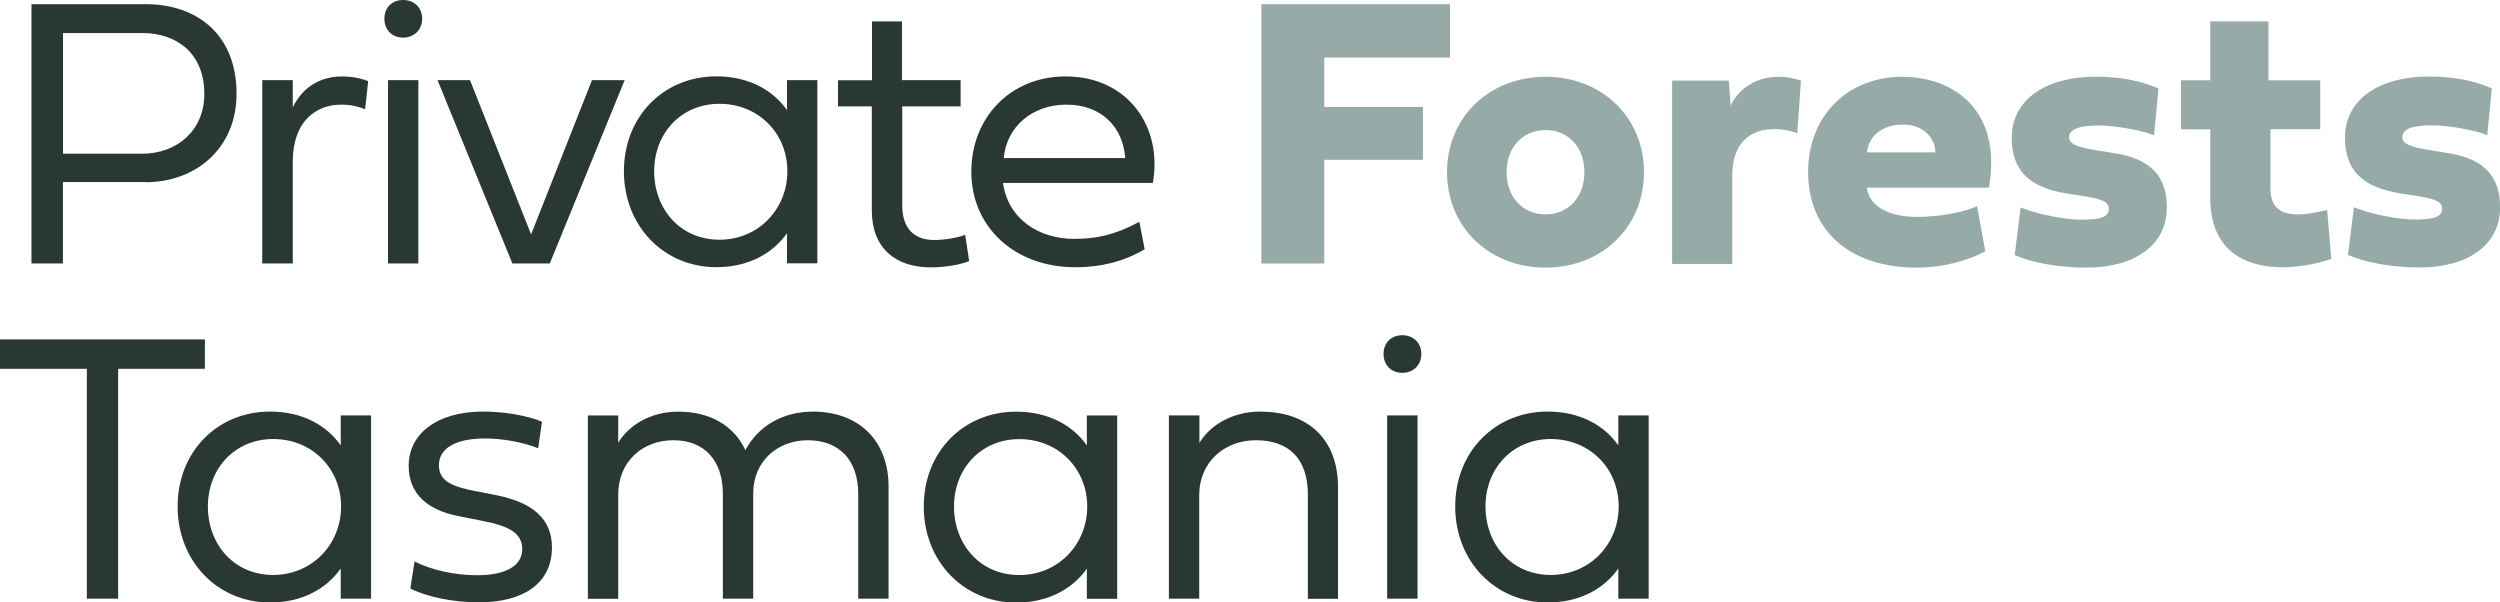 <?xml version="1.0" encoding="UTF-8"?> <svg xmlns="http://www.w3.org/2000/svg" xmlns:xlink="http://www.w3.org/1999/xlink" id="Layer_2" data-name="Layer 2" viewBox="0 0 268.55 64.71"><defs><style> .cls-1 { fill: none; } .cls-2 { clip-path: url(#clippath); } .cls-3 { fill: #96aaa8; } .cls-4 { fill: #293835; } </style><clipPath id="clippath"><rect class="cls-1" width="268.55" height="64.71"></rect></clipPath></defs><g id="Layer_1-2" data-name="Layer 1"><g class="cls-2"><path class="cls-4" d="m166.58,47.16c4.21,0,7.3,3.18,7.3,7.24s-3.1,7.36-7.3,7.36-7.01-3.28-7.01-7.36,2.91-7.24,7.01-7.24m10.52-2.54h-3.26v3.22c-1.48-2.11-4.06-3.63-7.59-3.63-5.64,0-9.93,4.29-9.93,10.19s4.29,10.32,9.93,10.32c3.53,0,6.11-1.54,7.59-3.65v3.24h3.26v-19.69Zm-26.47-4.57c1.19,0,2.05-.84,2.05-2.03s-.86-2.01-2.05-2.01-2.01.82-2.01,2.01.82,2.03,2.01,2.03m-1.62,24.26h3.26v-19.69h-3.26v19.69Zm-13.59-20.1c-3.14,0-5.48,1.54-6.58,3.36v-2.95h-3.28v19.69h3.26v-11.11c0-3.59,2.73-5.91,6.09-5.91,3.57,0,5.58,2.01,5.58,5.85v11.18h3.24v-11.98c0-5.07-3.12-8.12-8.31-8.12m-25.93,2.95c4.2,0,7.3,3.18,7.3,7.24s-3.1,7.36-7.3,7.36-7.01-3.28-7.01-7.36,2.91-7.24,7.01-7.24m10.52-2.54h-3.26v3.22c-1.48-2.11-4.06-3.63-7.59-3.63-5.64,0-9.93,4.29-9.93,10.19s4.29,10.32,9.93,10.32c3.53,0,6.11-1.54,7.59-3.65v3.24h3.26v-19.69Zm-32.74-.41c-3.2,0-5.86,1.58-7.2,4.14-1.19-2.58-3.71-4.14-7.2-4.14-3.08,0-5.37,1.52-6.46,3.34v-2.93h-3.26v19.69h3.26v-11.18c0-3.57,2.62-5.85,5.93-5.85s5.31,2.15,5.31,5.78v11.24h3.26v-11.3c0-3.49,2.65-5.72,5.85-5.72,3.42,0,5.43,2.15,5.43,5.78v11.24h3.26v-12.04c0-4.82-3.06-8.06-8.18-8.06m-36,8.59c-2.77-.53-4.12-1.13-4.12-2.83,0-1.8,1.76-2.87,4.96-2.87,1.93,0,4.1.41,5.7,1.05l.41-2.85c-1.54-.64-3.94-1.09-6.32-1.09-4.9,0-8,2.34-8,5.84,0,3.04,2.09,4.76,5.35,5.39l2.56.51c2.77.53,4.29,1.27,4.29,3.03s-1.7,2.81-4.86,2.81c-2.38,0-4.9-.55-6.71-1.48l-.45,2.91c1.85.92,4.59,1.48,7.38,1.48,4.78,0,7.83-2.05,7.83-5.89,0-3.08-2.07-4.84-5.99-5.62l-2.05-.41Zm-21.93-5.64c4.2,0,7.3,3.18,7.3,7.24s-3.1,7.36-7.3,7.36-7.01-3.28-7.01-7.36,2.91-7.24,7.01-7.24m10.52-2.54h-3.26v3.22c-1.48-2.11-4.06-3.63-7.59-3.63-5.64,0-9.93,4.29-9.93,10.19s4.29,10.32,9.93,10.32c3.53,0,6.11-1.54,7.59-3.65v3.24h3.26v-19.69Zm-17.85-5v-3.16H0v3.16h9.33v24.69h3.36v-24.69h9.31Z"></path><path class="cls-3" d="m268.56,22.27c0-3.36-1.76-5.21-5.56-5.82l-1.91-.31c-2.24-.35-3.04-.72-3.04-1.41,0-.86,1.05-1.27,3.24-1.27,1.7,0,4.64.53,5.89,1.05l.49-5.02c-1.89-.84-4.2-1.27-6.73-1.27-5.52,0-9.04,2.56-9.04,6.56,0,3.49,1.85,5.35,5.95,5.99l1.83.29c2.05.33,2.65.64,2.65,1.37,0,.84-.82,1.15-2.97,1.15-1.8,0-4.61-.57-6.5-1.31l-.64,5.11c1.89.84,4.78,1.35,7.69,1.35,5.31,0,8.65-2.5,8.65-6.44m-19.32-8.39v-5.27h-5.56V2.3h-6.25v6.32h-3.14v5.27h3.14v7.4c0,5.25,3.26,7.42,7.77,7.42,1.64,0,3.79-.37,5.23-.9l-.45-5.25c-3.12.74-6.09,1.02-6.09-2.32v-6.36h5.35Zm-16.47,8.39c0-3.36-1.76-5.21-5.56-5.82l-1.91-.31c-2.24-.35-3.04-.72-3.04-1.41,0-.86,1.05-1.27,3.24-1.27,1.7,0,4.63.53,5.88,1.05l.49-5.02c-1.89-.84-4.2-1.27-6.73-1.27-5.52,0-9.04,2.56-9.04,6.56,0,3.49,1.85,5.35,5.95,5.99l1.83.29c2.05.33,2.65.64,2.65,1.37,0,.84-.82,1.15-2.97,1.15-1.8,0-4.61-.57-6.5-1.31l-.64,5.11c1.89.84,4.78,1.35,7.69,1.35,5.31,0,8.65-2.5,8.65-6.44m-20.38-.16c-1.25.59-3.84,1.15-6.44,1.15s-5.09-.86-5.41-3.14h13.12c1.44-8.16-3.63-11.91-9.33-11.91s-10.09,4.06-10.09,10.25,4.37,10.25,11.67,10.25c3.02,0,5.82-.88,7.36-1.76l-.88-4.84Zm-11.83-5.78c.16-1.62,1.5-2.99,3.88-2.99,2.17,0,3.47,1.46,3.47,2.99h-7.34Zm-14.64-5.02l-.2-2.69h-6.09v19.69h6.46v-9.48c0-3.67,2.07-5,4.51-5,.82,0,1.66.14,2.48.43l.39-5.64c-.82-.27-1.62-.41-2.4-.41-2.28,0-4.23,1.15-5.15,3.1m-19.89,2.62c2.46,0,4.18,1.87,4.18,4.53s-1.72,4.53-4.18,4.53-4.18-1.87-4.18-4.53,1.72-4.53,4.18-4.53m0-5.72c-6.09,0-10.58,4.39-10.58,10.25s4.49,10.25,10.58,10.25,10.58-4.39,10.58-10.25-4.49-10.25-10.58-10.25m-23.77,8.92h10.6v-5.68h-10.6v-5.31h13.51V.45h-20.26v27.85h6.75v-11.18Z"></path><path class="cls-4" d="m107.82,16.98c.31-3.36,3.04-5.74,6.75-5.74s6.07,2.38,6.3,5.74h-13.04Zm14.56,6.85c-2.65,1.44-4.7,1.83-6.99,1.83-3.81,0-7.1-2.13-7.65-6.01h16.1c1.07-6.05-2.71-11.44-9.37-11.44-5.91,0-10.13,4.39-10.13,10.25s4.57,10.25,11.2,10.25c2.65,0,5.13-.59,7.42-1.93l-.57-2.95Zm-19.19-12.41v-2.81h-6.3V2.3h-3.22v6.32h-3.65v2.81h3.63v11.18c0,4.02,2.52,6.11,6.32,6.11,1.6,0,3.3-.31,4.14-.68l-.43-2.81c-.94.35-2.3.55-3.36.55-2.01,0-3.4-1.13-3.4-3.71v-10.64h6.28Zm-25.91-.27c4.2,0,7.3,3.18,7.3,7.24s-3.1,7.36-7.3,7.36-7.01-3.28-7.01-7.36,2.91-7.24,7.01-7.24m10.52-2.54h-3.26v3.22c-1.48-2.11-4.06-3.63-7.59-3.63-5.64,0-9.93,4.29-9.93,10.19s4.29,10.31,9.93,10.31c3.53,0,6.11-1.54,7.59-3.65v3.24h3.26V8.61Zm-20.7,0h-3.51l-6.54,16.57-6.56-16.57h-3.49l8.04,19.69h4.02l8.04-19.69Zm-23.8-4.57c1.19,0,2.05-.84,2.05-2.03S44.49,0,43.3,0s-2.01.82-2.01,2.01.82,2.03,2.01,2.03m-1.62,24.26h3.26V8.61h-3.26v19.69Zm-10.23-19.69h-3.28v19.69h3.28v-10.93c0-4.41,2.56-6.13,5.19-6.13,1.27,0,2.03.29,2.58.49l.33-3.01c-.37-.16-1.4-.51-2.79-.51-2.26,0-4.2,1.05-5.31,3.32v-2.91ZM6.77,3.55h8.53c3.61,0,6.65,2.11,6.65,6.54,0,4-3.03,6.42-6.65,6.42H6.77V3.55Zm8.92,16.02c5.23,0,9.72-3.55,9.72-9.49C25.41,3.49,20.92.45,15.69.45H3.38v27.85h3.38v-8.74h8.92Z"></path></g></g></svg> 